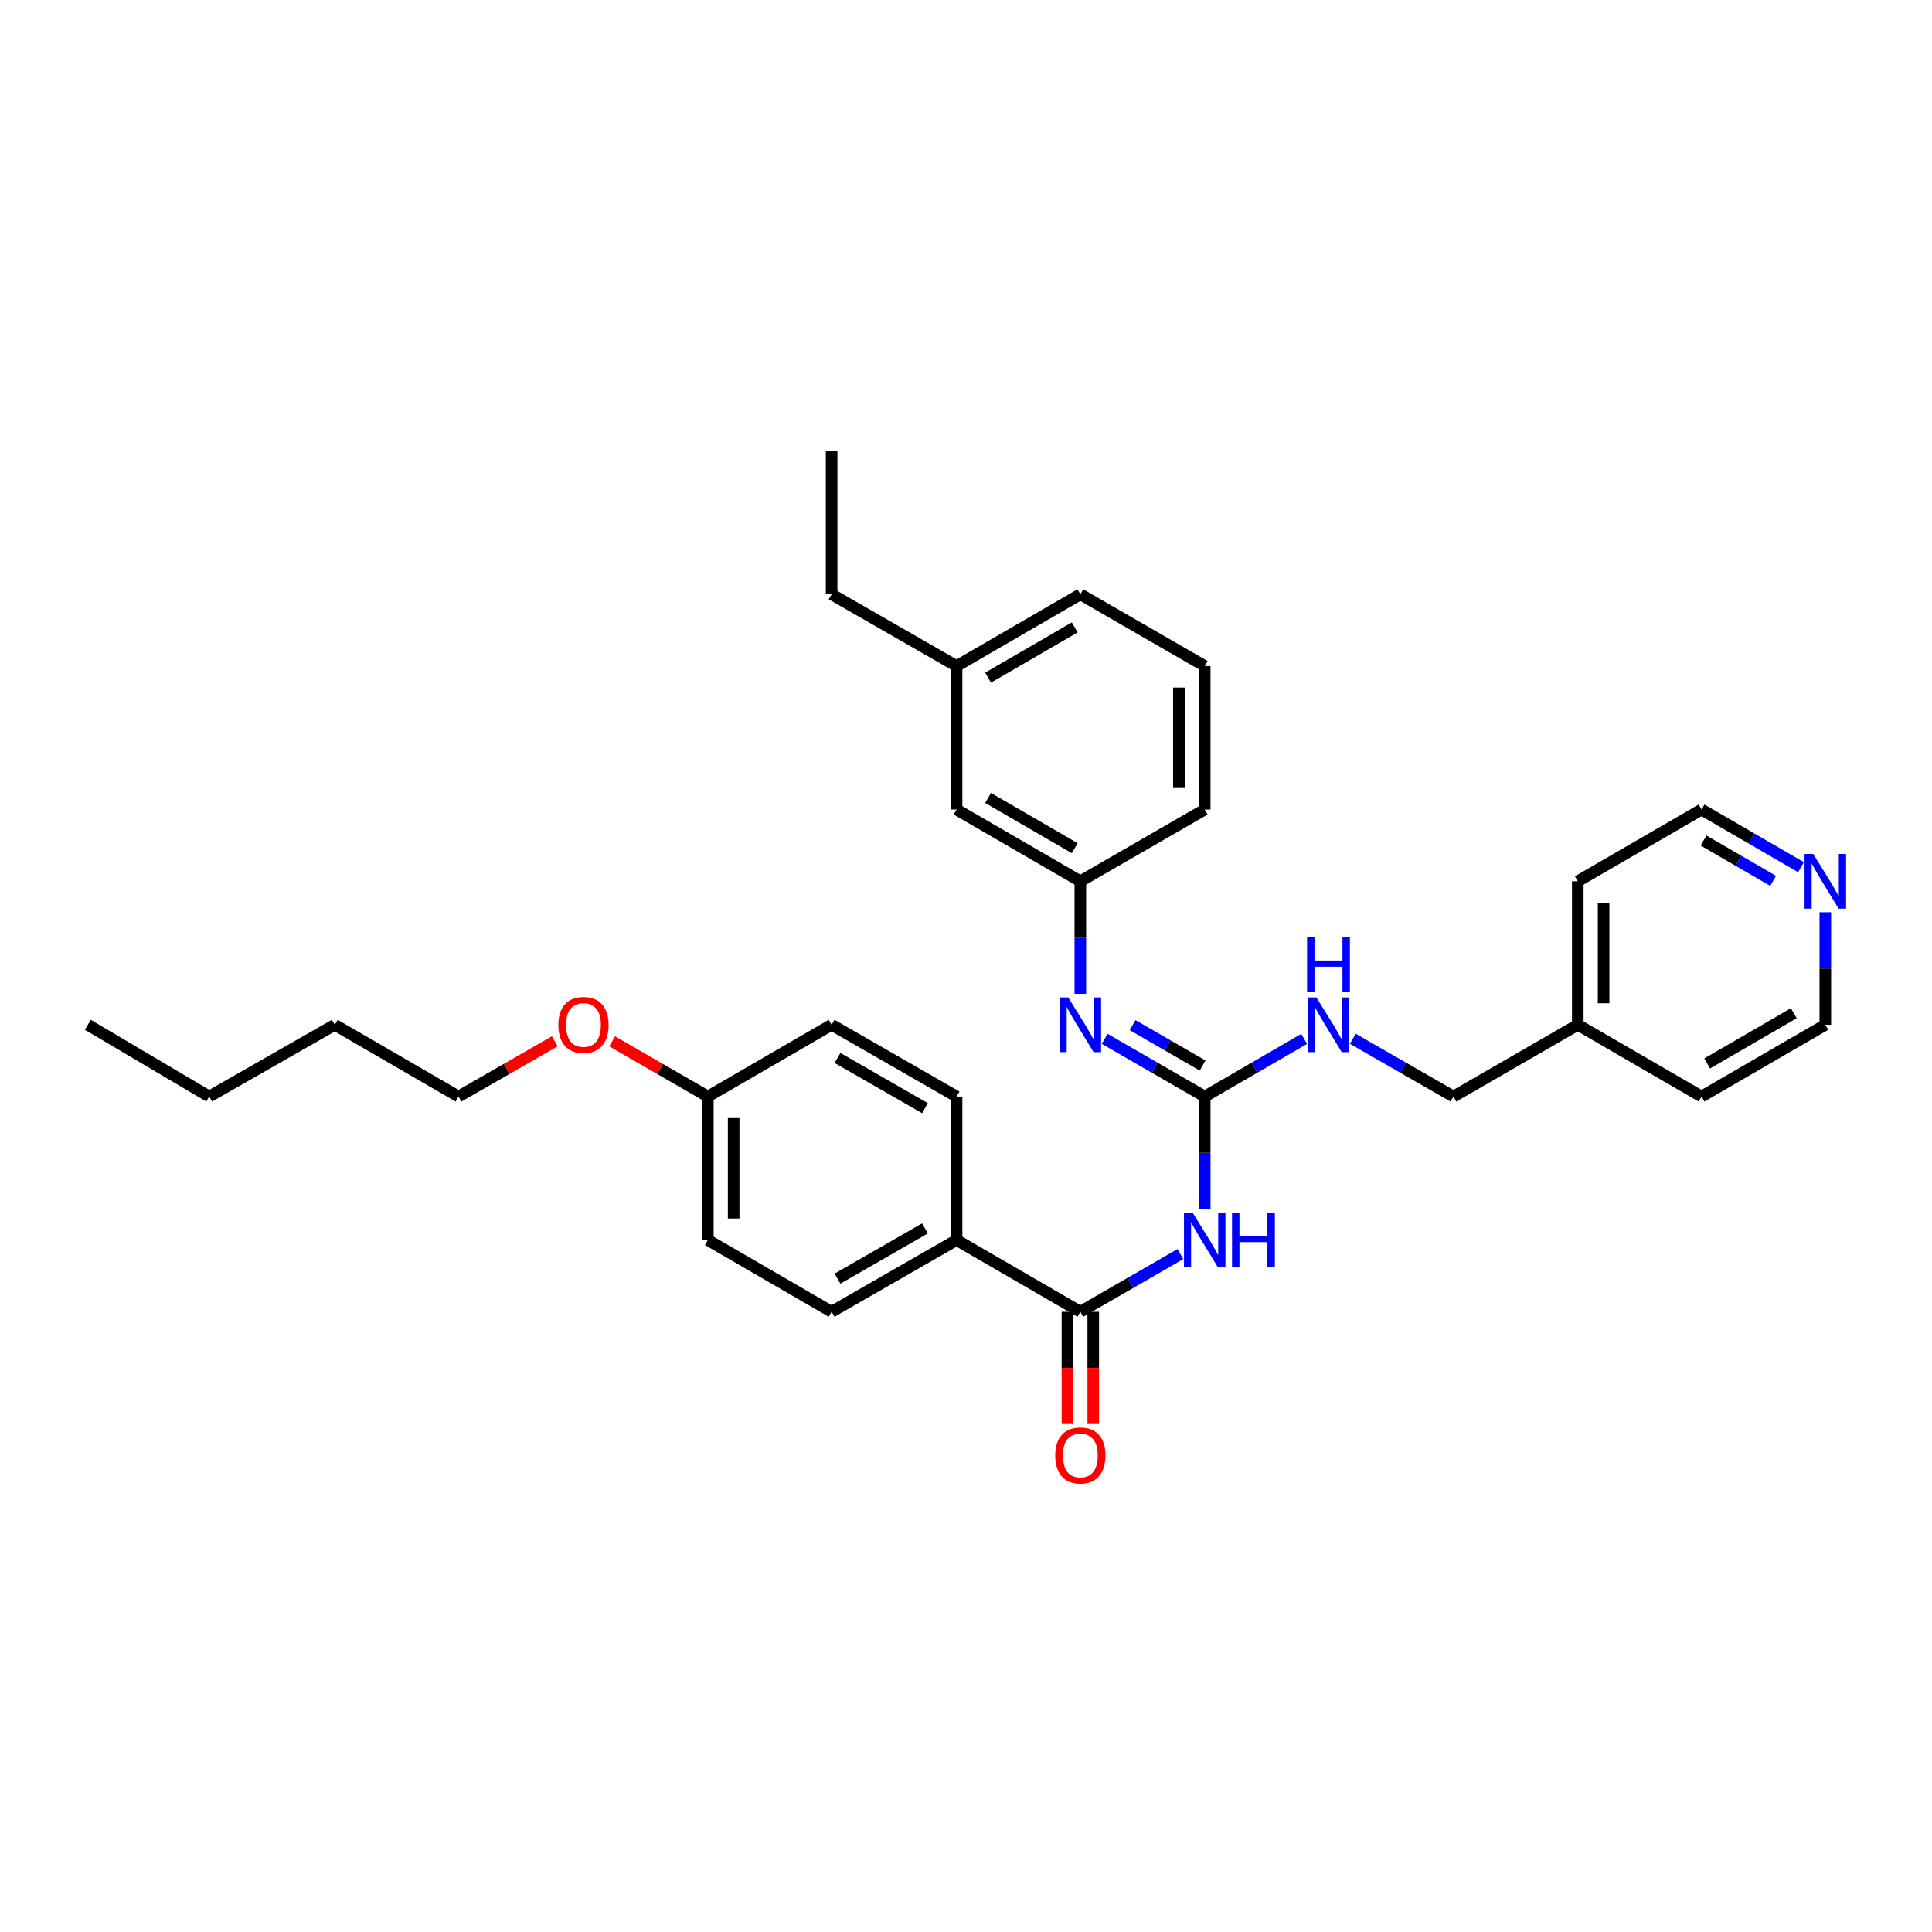 <?xml version='1.0' encoding='iso-8859-1'?>
<svg version='1.1' baseProfile='full'
              xmlns='http://www.w3.org/2000/svg'
                      xmlns:rdkit='http://www.rdkit.org/xml'
                      xmlns:xlink='http://www.w3.org/1999/xlink'
                  xml:space='preserve'
width='1000px' height='1000px' viewBox='0 0 1000 1000'>
<!-- END OF HEADER -->
<rect style='opacity:1.0;fill:#FFFFFF;stroke:none' width='1000' height='1000' x='0' y='0'> </rect>
<path class='bond-0' d='M 623.556,625.822 L 623.556,596.695' style='fill:none;fill-rule:evenodd;stroke:#0000FF;stroke-width:6px;stroke-linecap:butt;stroke-linejoin:miter;stroke-opacity:1' />
<path class='bond-0' d='M 623.556,596.695 L 623.556,567.569' style='fill:none;fill-rule:evenodd;stroke:#000000;stroke-width:6px;stroke-linecap:butt;stroke-linejoin:miter;stroke-opacity:1' />
<path class='bond-1' d='M 610.958,649.107 L 585.07,664.042' style='fill:none;fill-rule:evenodd;stroke:#0000FF;stroke-width:6px;stroke-linecap:butt;stroke-linejoin:miter;stroke-opacity:1' />
<path class='bond-1' d='M 585.07,664.042 L 559.182,678.977' style='fill:none;fill-rule:evenodd;stroke:#000000;stroke-width:6px;stroke-linecap:butt;stroke-linejoin:miter;stroke-opacity:1' />
<path class='bond-2' d='M 623.556,567.569 L 597.668,552.634' style='fill:none;fill-rule:evenodd;stroke:#000000;stroke-width:6px;stroke-linecap:butt;stroke-linejoin:miter;stroke-opacity:1' />
<path class='bond-2' d='M 597.668,552.634 L 571.779,537.698' style='fill:none;fill-rule:evenodd;stroke:#0000FF;stroke-width:6px;stroke-linecap:butt;stroke-linejoin:miter;stroke-opacity:1' />
<path class='bond-2' d='M 622.467,551.514 L 604.345,541.06' style='fill:none;fill-rule:evenodd;stroke:#000000;stroke-width:6px;stroke-linecap:butt;stroke-linejoin:miter;stroke-opacity:1' />
<path class='bond-2' d='M 604.345,541.06 L 586.223,530.605' style='fill:none;fill-rule:evenodd;stroke:#0000FF;stroke-width:6px;stroke-linecap:butt;stroke-linejoin:miter;stroke-opacity:1' />
<path class='bond-4' d='M 623.556,567.569 L 649.292,552.649' style='fill:none;fill-rule:evenodd;stroke:#000000;stroke-width:6px;stroke-linecap:butt;stroke-linejoin:miter;stroke-opacity:1' />
<path class='bond-4' d='M 649.292,552.649 L 675.028,537.73' style='fill:none;fill-rule:evenodd;stroke:#0000FF;stroke-width:6px;stroke-linecap:butt;stroke-linejoin:miter;stroke-opacity:1' />
<path class='bond-3' d='M 559.182,678.977 L 495.119,641.839' style='fill:none;fill-rule:evenodd;stroke:#000000;stroke-width:6px;stroke-linecap:butt;stroke-linejoin:miter;stroke-opacity:1' />
<path class='bond-5' d='M 552.501,678.977 L 552.501,708.027' style='fill:none;fill-rule:evenodd;stroke:#000000;stroke-width:6px;stroke-linecap:butt;stroke-linejoin:miter;stroke-opacity:1' />
<path class='bond-5' d='M 552.501,708.027 L 552.501,737.077' style='fill:none;fill-rule:evenodd;stroke:#FF0000;stroke-width:6px;stroke-linecap:butt;stroke-linejoin:miter;stroke-opacity:1' />
<path class='bond-5' d='M 565.862,678.977 L 565.862,708.027' style='fill:none;fill-rule:evenodd;stroke:#000000;stroke-width:6px;stroke-linecap:butt;stroke-linejoin:miter;stroke-opacity:1' />
<path class='bond-5' d='M 565.862,708.027 L 565.862,737.077' style='fill:none;fill-rule:evenodd;stroke:#FF0000;stroke-width:6px;stroke-linecap:butt;stroke-linejoin:miter;stroke-opacity:1' />
<path class='bond-6' d='M 559.182,514.413 L 559.182,485.283' style='fill:none;fill-rule:evenodd;stroke:#0000FF;stroke-width:6px;stroke-linecap:butt;stroke-linejoin:miter;stroke-opacity:1' />
<path class='bond-6' d='M 559.182,485.283 L 559.182,456.153' style='fill:none;fill-rule:evenodd;stroke:#000000;stroke-width:6px;stroke-linecap:butt;stroke-linejoin:miter;stroke-opacity:1' />
<path class='bond-8' d='M 495.119,641.839 L 430.44,678.977' style='fill:none;fill-rule:evenodd;stroke:#000000;stroke-width:6px;stroke-linecap:butt;stroke-linejoin:miter;stroke-opacity:1' />
<path class='bond-8' d='M 478.763,635.822 L 433.488,661.819' style='fill:none;fill-rule:evenodd;stroke:#000000;stroke-width:6px;stroke-linecap:butt;stroke-linejoin:miter;stroke-opacity:1' />
<path class='bond-9' d='M 495.119,641.839 L 495.119,567.569' style='fill:none;fill-rule:evenodd;stroke:#000000;stroke-width:6px;stroke-linecap:butt;stroke-linejoin:miter;stroke-opacity:1' />
<path class='bond-11' d='M 700.223,537.669 L 726.253,552.619' style='fill:none;fill-rule:evenodd;stroke:#0000FF;stroke-width:6px;stroke-linecap:butt;stroke-linejoin:miter;stroke-opacity:1' />
<path class='bond-11' d='M 726.253,552.619 L 752.283,567.569' style='fill:none;fill-rule:evenodd;stroke:#000000;stroke-width:6px;stroke-linecap:butt;stroke-linejoin:miter;stroke-opacity:1' />
<path class='bond-10' d='M 559.182,456.153 L 495.119,419.014' style='fill:none;fill-rule:evenodd;stroke:#000000;stroke-width:6px;stroke-linecap:butt;stroke-linejoin:miter;stroke-opacity:1' />
<path class='bond-10' d='M 556.274,439.022 L 511.43,413.025' style='fill:none;fill-rule:evenodd;stroke:#000000;stroke-width:6px;stroke-linecap:butt;stroke-linejoin:miter;stroke-opacity:1' />
<path class='bond-21' d='M 559.182,456.153 L 623.556,419.014' style='fill:none;fill-rule:evenodd;stroke:#000000;stroke-width:6px;stroke-linecap:butt;stroke-linejoin:miter;stroke-opacity:1' />
<path class='bond-7' d='M 932.192,448.854 L 906.456,433.934' style='fill:none;fill-rule:evenodd;stroke:#0000FF;stroke-width:6px;stroke-linecap:butt;stroke-linejoin:miter;stroke-opacity:1' />
<path class='bond-7' d='M 906.456,433.934 L 880.72,419.014' style='fill:none;fill-rule:evenodd;stroke:#000000;stroke-width:6px;stroke-linecap:butt;stroke-linejoin:miter;stroke-opacity:1' />
<path class='bond-7' d='M 917.769,455.938 L 899.754,445.494' style='fill:none;fill-rule:evenodd;stroke:#0000FF;stroke-width:6px;stroke-linecap:butt;stroke-linejoin:miter;stroke-opacity:1' />
<path class='bond-7' d='M 899.754,445.494 L 881.739,435.05' style='fill:none;fill-rule:evenodd;stroke:#000000;stroke-width:6px;stroke-linecap:butt;stroke-linejoin:miter;stroke-opacity:1' />
<path class='bond-32' d='M 944.783,472.17 L 944.783,501.3' style='fill:none;fill-rule:evenodd;stroke:#0000FF;stroke-width:6px;stroke-linecap:butt;stroke-linejoin:miter;stroke-opacity:1' />
<path class='bond-32' d='M 944.783,501.3 L 944.783,530.43' style='fill:none;fill-rule:evenodd;stroke:#000000;stroke-width:6px;stroke-linecap:butt;stroke-linejoin:miter;stroke-opacity:1' />
<path class='bond-14' d='M 430.44,678.977 L 366.377,641.839' style='fill:none;fill-rule:evenodd;stroke:#000000;stroke-width:6px;stroke-linecap:butt;stroke-linejoin:miter;stroke-opacity:1' />
<path class='bond-13' d='M 495.119,567.569 L 430.44,530.43' style='fill:none;fill-rule:evenodd;stroke:#000000;stroke-width:6px;stroke-linecap:butt;stroke-linejoin:miter;stroke-opacity:1' />
<path class='bond-13' d='M 478.763,573.586 L 433.488,547.589' style='fill:none;fill-rule:evenodd;stroke:#000000;stroke-width:6px;stroke-linecap:butt;stroke-linejoin:miter;stroke-opacity:1' />
<path class='bond-15' d='M 495.119,419.014 L 495.119,344.745' style='fill:none;fill-rule:evenodd;stroke:#000000;stroke-width:6px;stroke-linecap:butt;stroke-linejoin:miter;stroke-opacity:1' />
<path class='bond-16' d='M 752.283,567.569 L 816.657,530.43' style='fill:none;fill-rule:evenodd;stroke:#000000;stroke-width:6px;stroke-linecap:butt;stroke-linejoin:miter;stroke-opacity:1' />
<path class='bond-12' d='M 366.377,567.569 L 430.44,530.43' style='fill:none;fill-rule:evenodd;stroke:#000000;stroke-width:6px;stroke-linecap:butt;stroke-linejoin:miter;stroke-opacity:1' />
<path class='bond-17' d='M 366.377,567.569 L 341.619,553.285' style='fill:none;fill-rule:evenodd;stroke:#000000;stroke-width:6px;stroke-linecap:butt;stroke-linejoin:miter;stroke-opacity:1' />
<path class='bond-17' d='M 341.619,553.285 L 316.861,539.002' style='fill:none;fill-rule:evenodd;stroke:#FF0000;stroke-width:6px;stroke-linecap:butt;stroke-linejoin:miter;stroke-opacity:1' />
<path class='bond-31' d='M 366.377,567.569 L 366.377,641.839' style='fill:none;fill-rule:evenodd;stroke:#000000;stroke-width:6px;stroke-linecap:butt;stroke-linejoin:miter;stroke-opacity:1' />
<path class='bond-31' d='M 379.739,578.709 L 379.739,630.698' style='fill:none;fill-rule:evenodd;stroke:#000000;stroke-width:6px;stroke-linecap:butt;stroke-linejoin:miter;stroke-opacity:1' />
<path class='bond-23' d='M 495.119,344.745 L 430.44,307.606' style='fill:none;fill-rule:evenodd;stroke:#000000;stroke-width:6px;stroke-linecap:butt;stroke-linejoin:miter;stroke-opacity:1' />
<path class='bond-33' d='M 495.119,344.745 L 559.182,307.606' style='fill:none;fill-rule:evenodd;stroke:#000000;stroke-width:6px;stroke-linecap:butt;stroke-linejoin:miter;stroke-opacity:1' />
<path class='bond-33' d='M 511.43,350.734 L 556.274,324.737' style='fill:none;fill-rule:evenodd;stroke:#000000;stroke-width:6px;stroke-linecap:butt;stroke-linejoin:miter;stroke-opacity:1' />
<path class='bond-24' d='M 816.657,530.43 L 880.72,567.569' style='fill:none;fill-rule:evenodd;stroke:#000000;stroke-width:6px;stroke-linecap:butt;stroke-linejoin:miter;stroke-opacity:1' />
<path class='bond-25' d='M 816.657,530.43 L 816.657,456.153' style='fill:none;fill-rule:evenodd;stroke:#000000;stroke-width:6px;stroke-linecap:butt;stroke-linejoin:miter;stroke-opacity:1' />
<path class='bond-25' d='M 830.019,519.289 L 830.019,467.295' style='fill:none;fill-rule:evenodd;stroke:#000000;stroke-width:6px;stroke-linecap:butt;stroke-linejoin:miter;stroke-opacity:1' />
<path class='bond-26' d='M 287.138,538.967 L 262.238,553.268' style='fill:none;fill-rule:evenodd;stroke:#FF0000;stroke-width:6px;stroke-linecap:butt;stroke-linejoin:miter;stroke-opacity:1' />
<path class='bond-26' d='M 262.238,553.268 L 237.338,567.569' style='fill:none;fill-rule:evenodd;stroke:#000000;stroke-width:6px;stroke-linecap:butt;stroke-linejoin:miter;stroke-opacity:1' />
<path class='bond-18' d='M 623.556,344.745 L 623.556,419.014' style='fill:none;fill-rule:evenodd;stroke:#000000;stroke-width:6px;stroke-linecap:butt;stroke-linejoin:miter;stroke-opacity:1' />
<path class='bond-18' d='M 610.194,355.885 L 610.194,407.874' style='fill:none;fill-rule:evenodd;stroke:#000000;stroke-width:6px;stroke-linecap:butt;stroke-linejoin:miter;stroke-opacity:1' />
<path class='bond-22' d='M 623.556,344.745 L 559.182,307.606' style='fill:none;fill-rule:evenodd;stroke:#000000;stroke-width:6px;stroke-linecap:butt;stroke-linejoin:miter;stroke-opacity:1' />
<path class='bond-19' d='M 880.72,419.014 L 816.657,456.153' style='fill:none;fill-rule:evenodd;stroke:#000000;stroke-width:6px;stroke-linecap:butt;stroke-linejoin:miter;stroke-opacity:1' />
<path class='bond-20' d='M 944.783,530.43 L 880.72,567.569' style='fill:none;fill-rule:evenodd;stroke:#000000;stroke-width:6px;stroke-linecap:butt;stroke-linejoin:miter;stroke-opacity:1' />
<path class='bond-20' d='M 928.472,524.441 L 883.628,550.438' style='fill:none;fill-rule:evenodd;stroke:#000000;stroke-width:6px;stroke-linecap:butt;stroke-linejoin:miter;stroke-opacity:1' />
<path class='bond-29' d='M 430.44,307.606 L 430.44,233.329' style='fill:none;fill-rule:evenodd;stroke:#000000;stroke-width:6px;stroke-linecap:butt;stroke-linejoin:miter;stroke-opacity:1' />
<path class='bond-27' d='M 237.338,567.569 L 173.276,530.43' style='fill:none;fill-rule:evenodd;stroke:#000000;stroke-width:6px;stroke-linecap:butt;stroke-linejoin:miter;stroke-opacity:1' />
<path class='bond-28' d='M 173.276,530.43 L 108.285,567.569' style='fill:none;fill-rule:evenodd;stroke:#000000;stroke-width:6px;stroke-linecap:butt;stroke-linejoin:miter;stroke-opacity:1' />
<path class='bond-30' d='M 108.285,567.569 L 45.455,530.43' style='fill:none;fill-rule:evenodd;stroke:#000000;stroke-width:6px;stroke-linecap:butt;stroke-linejoin:miter;stroke-opacity:1' />
<path  class='atom-0' d='M 617.296 627.679
L 626.576 642.679
Q 627.496 644.159, 628.976 646.839
Q 630.456 649.519, 630.536 649.679
L 630.536 627.679
L 634.296 627.679
L 634.296 655.999
L 630.416 655.999
L 620.456 639.599
Q 619.296 637.679, 618.056 635.479
Q 616.856 633.279, 616.496 632.599
L 616.496 655.999
L 612.816 655.999
L 612.816 627.679
L 617.296 627.679
' fill='#0000FF'/>
<path  class='atom-0' d='M 637.696 627.679
L 641.536 627.679
L 641.536 639.719
L 656.016 639.719
L 656.016 627.679
L 659.856 627.679
L 659.856 655.999
L 656.016 655.999
L 656.016 642.919
L 641.536 642.919
L 641.536 655.999
L 637.696 655.999
L 637.696 627.679
' fill='#0000FF'/>
<path  class='atom-3' d='M 552.922 516.27
L 562.202 531.27
Q 563.122 532.75, 564.602 535.43
Q 566.082 538.11, 566.162 538.27
L 566.162 516.27
L 569.922 516.27
L 569.922 544.59
L 566.042 544.59
L 556.082 528.19
Q 554.922 526.27, 553.682 524.07
Q 552.482 521.87, 552.122 521.19
L 552.122 544.59
L 548.442 544.59
L 548.442 516.27
L 552.922 516.27
' fill='#0000FF'/>
<path  class='atom-5' d='M 681.359 516.27
L 690.639 531.27
Q 691.559 532.75, 693.039 535.43
Q 694.519 538.11, 694.599 538.27
L 694.599 516.27
L 698.359 516.27
L 698.359 544.59
L 694.479 544.59
L 684.519 528.19
Q 683.359 526.27, 682.119 524.07
Q 680.919 521.87, 680.559 521.19
L 680.559 544.59
L 676.879 544.59
L 676.879 516.27
L 681.359 516.27
' fill='#0000FF'/>
<path  class='atom-5' d='M 676.539 485.118
L 680.379 485.118
L 680.379 497.158
L 694.859 497.158
L 694.859 485.118
L 698.699 485.118
L 698.699 513.438
L 694.859 513.438
L 694.859 500.358
L 680.379 500.358
L 680.379 513.438
L 676.539 513.438
L 676.539 485.118
' fill='#0000FF'/>
<path  class='atom-6' d='M 546.182 753.334
Q 546.182 746.534, 549.542 742.734
Q 552.902 738.934, 559.182 738.934
Q 565.462 738.934, 568.822 742.734
Q 572.182 746.534, 572.182 753.334
Q 572.182 760.214, 568.782 764.134
Q 565.382 768.014, 559.182 768.014
Q 552.942 768.014, 549.542 764.134
Q 546.182 760.254, 546.182 753.334
M 559.182 764.814
Q 563.502 764.814, 565.822 761.934
Q 568.182 759.014, 568.182 753.334
Q 568.182 747.774, 565.822 744.974
Q 563.502 742.134, 559.182 742.134
Q 554.862 742.134, 552.502 744.934
Q 550.182 747.734, 550.182 753.334
Q 550.182 759.054, 552.502 761.934
Q 554.862 764.814, 559.182 764.814
' fill='#FF0000'/>
<path  class='atom-8' d='M 938.523 441.993
L 947.803 456.993
Q 948.723 458.473, 950.203 461.153
Q 951.683 463.833, 951.763 463.993
L 951.763 441.993
L 955.523 441.993
L 955.523 470.313
L 951.643 470.313
L 941.683 453.913
Q 940.523 451.993, 939.283 449.793
Q 938.083 447.593, 937.723 446.913
L 937.723 470.313
L 934.043 470.313
L 934.043 441.993
L 938.523 441.993
' fill='#0000FF'/>
<path  class='atom-18' d='M 289.003 530.51
Q 289.003 523.71, 292.363 519.91
Q 295.723 516.11, 302.003 516.11
Q 308.283 516.11, 311.643 519.91
Q 315.003 523.71, 315.003 530.51
Q 315.003 537.39, 311.603 541.31
Q 308.203 545.19, 302.003 545.19
Q 295.763 545.19, 292.363 541.31
Q 289.003 537.43, 289.003 530.51
M 302.003 541.99
Q 306.323 541.99, 308.643 539.11
Q 311.003 536.19, 311.003 530.51
Q 311.003 524.95, 308.643 522.15
Q 306.323 519.31, 302.003 519.31
Q 297.683 519.31, 295.323 522.11
Q 293.003 524.91, 293.003 530.51
Q 293.003 536.23, 295.323 539.11
Q 297.683 541.99, 302.003 541.99
' fill='#FF0000'/>
</svg>
